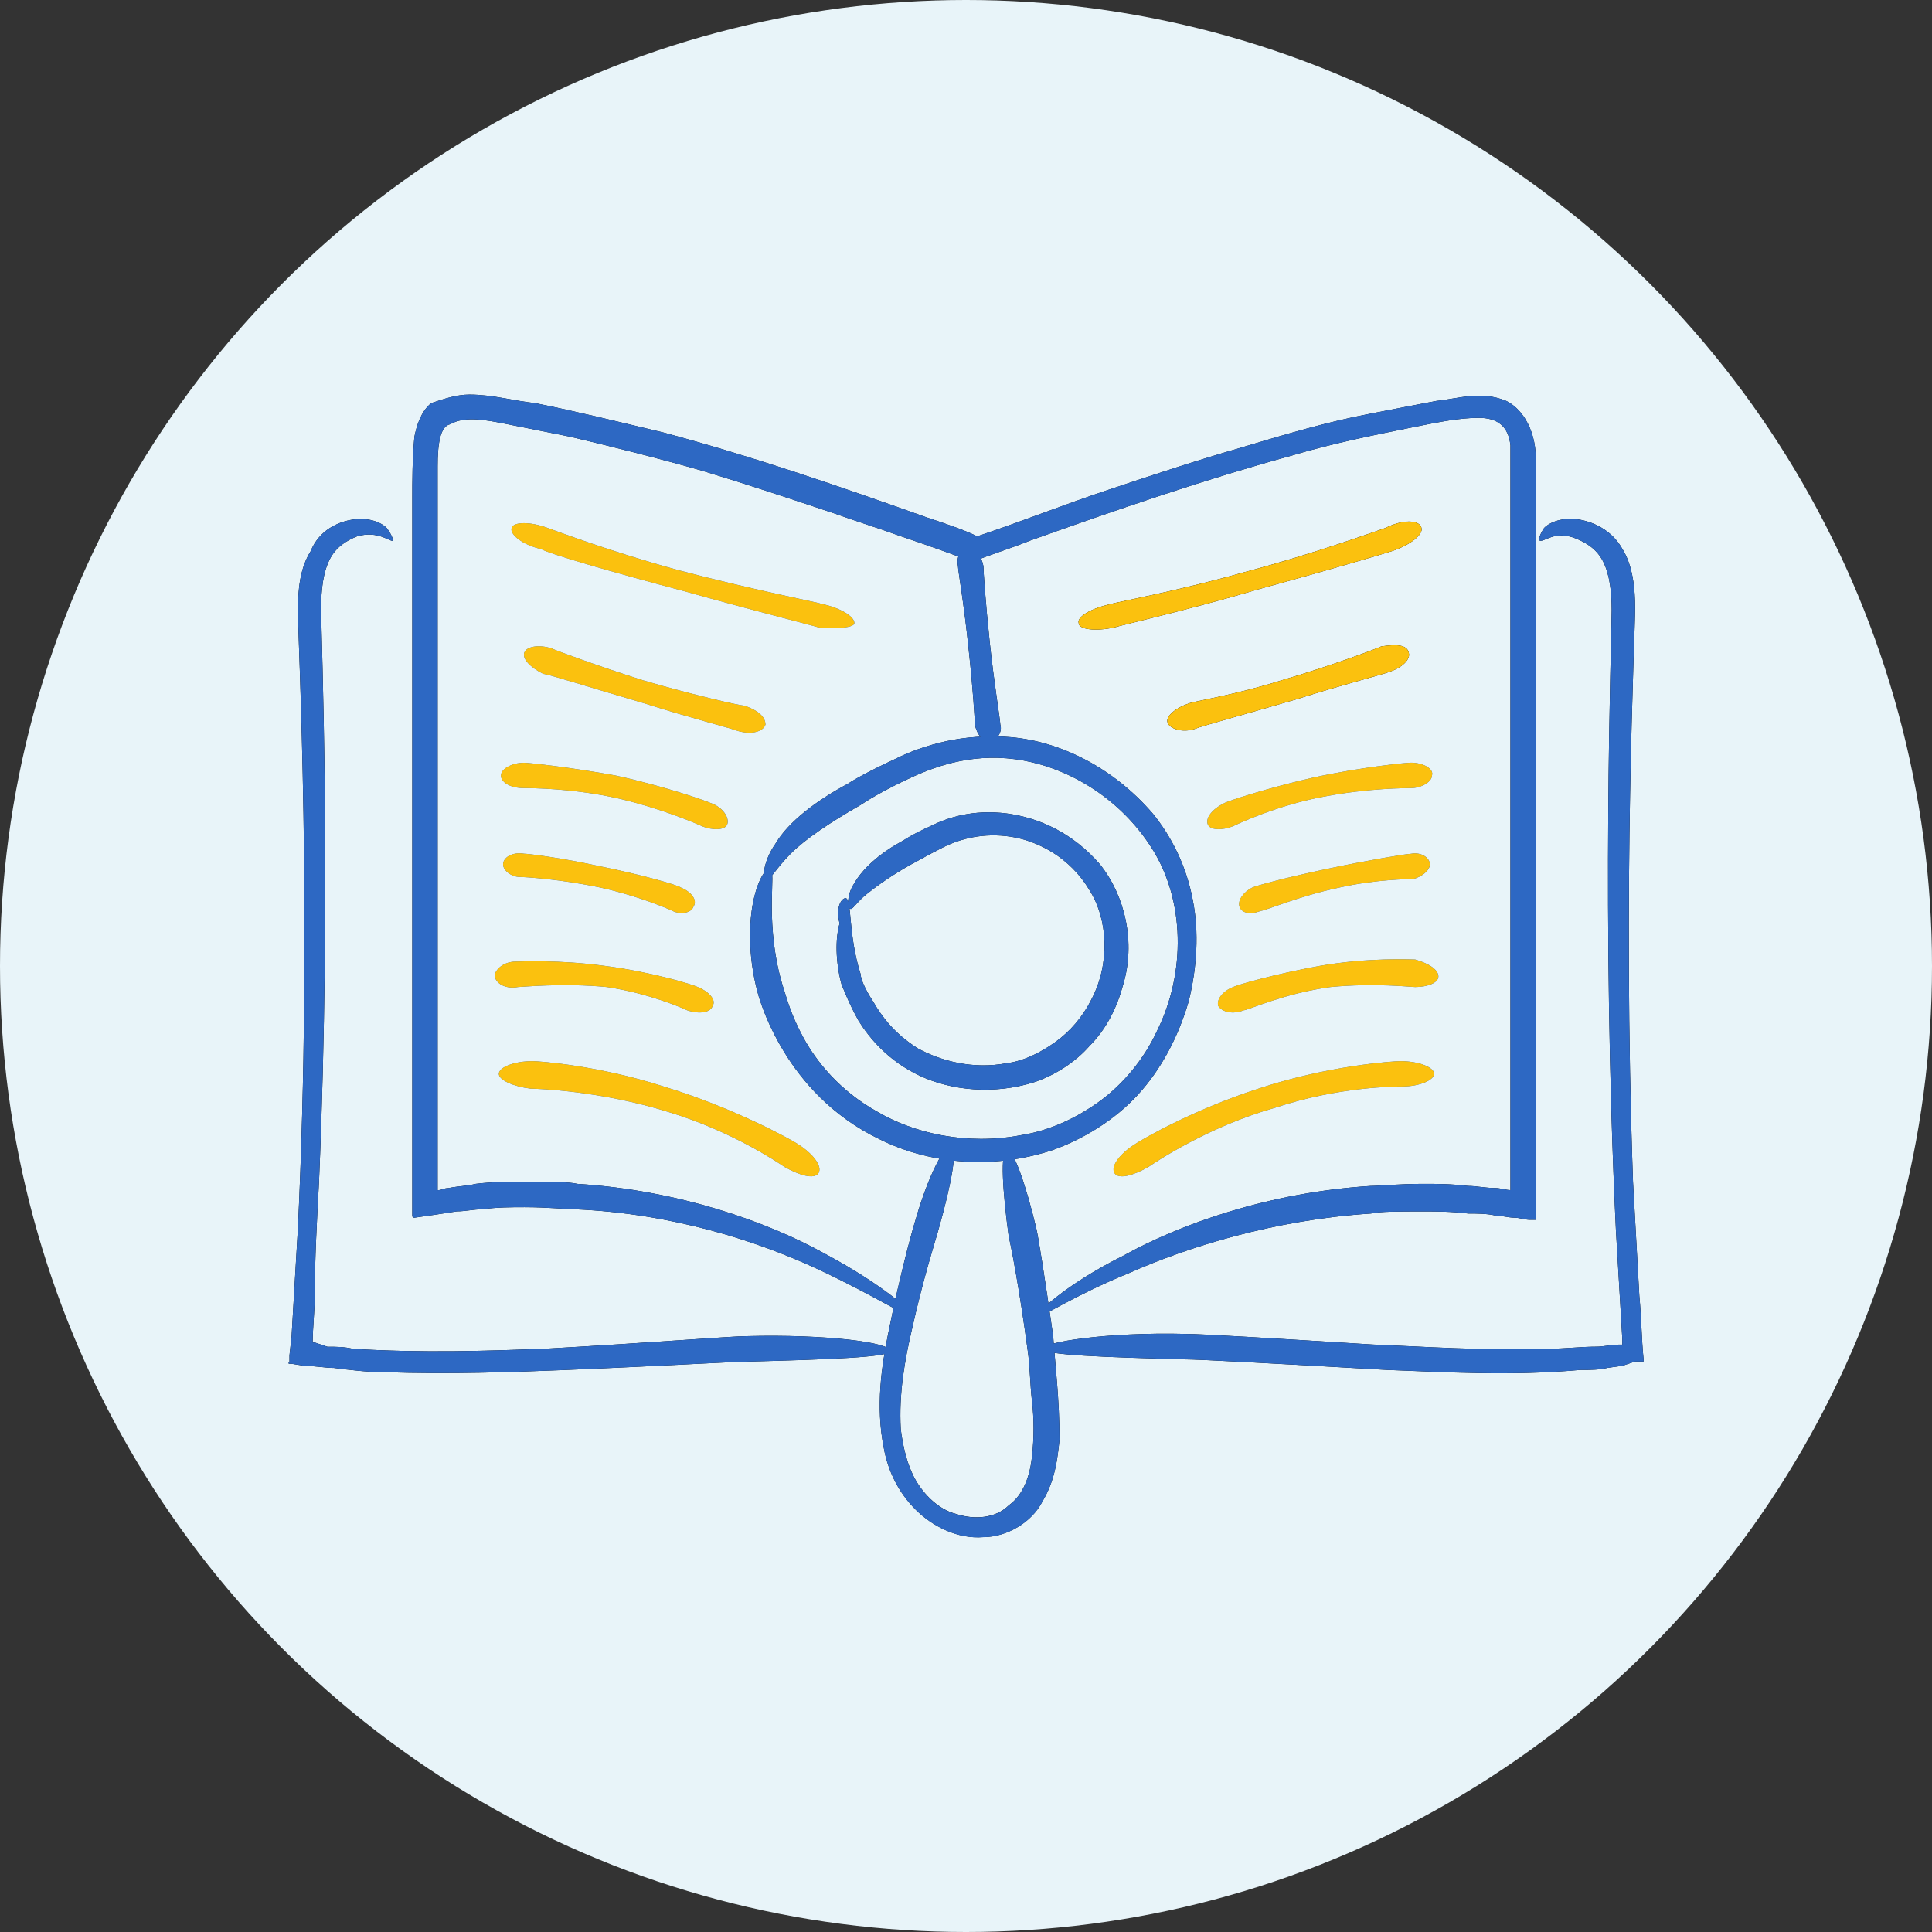 <?xml version="1.0" encoding="UTF-8"?> <svg xmlns="http://www.w3.org/2000/svg" id="Layer_1" viewBox="0 0 250 250"><rect x="0" y="0" width="250" height="250" fill="#333333" stroke="none"/><defs><style>.cls-1{fill:#010101;}.cls-2{fill:#fbc10e;}.cls-3{fill:#e8f4f9;}.cls-4{fill:#2d68c3;}</style></defs><circle class="cls-3" cx="125" cy="125" r="125"></circle><path class="cls-1" d="m99.6,112.39c.55,0,.27,1.92.27,4.93,0,2.74.27,6.85,1.64,10.95.27.82.82,3.01,2.46,6.02,1.64,3.01,4.65,6.85,9.58,9.58,4.65,2.74,11.5,4.38,18.62,3.01,3.56-.55,7.12-2.19,10.13-4.38,3.01-2.19,5.75-5.48,7.39-9.04,3.83-7.67,3.56-16.98-.55-23.55s-10.68-10.4-16.7-11.5c-6.02-1.1-10.95.55-14.51,2.19-3.56,1.64-5.75,3.01-6.57,3.56-3.83,2.19-7.12,4.38-9.04,6.3s-2.74,3.56-3.29,3.56c-.27,0-.55-2.19,1.37-4.93,1.64-2.74,5.2-5.48,9.31-7.67.82-.55,2.74-1.64,6.3-3.29,1.64-.82,3.83-1.64,6.3-2.19,2.46-.55,5.48-.82,8.49-.55,6.3.55,13.14,3.83,18.35,9.86,2.46,3.01,4.38,6.85,5.2,11.23.82,4.11.55,8.76-.55,13.14-1.37,4.65-3.56,8.76-6.57,12.05-3.01,3.29-7.12,5.75-10.95,7.12-8.21,2.74-16.43,1.64-22.45-1.37-6.3-3.01-10.13-7.67-12.32-11.23s-3.01-6.3-3.29-7.12c-1.37-4.65-1.37-9.04-.82-12.05.55-3.01,1.64-4.65,2.19-4.65Z"></path><path class="cls-1" d="m109.45,116.22c.82.27.27,4.65,1.92,9.86,0,.55.55,1.92,1.64,3.56,1.1,1.92,2.74,4.11,5.75,6.02,3.01,1.64,7.12,2.74,11.5,1.92,2.19-.27,4.38-1.37,6.3-2.74s3.56-3.29,4.65-5.48c2.46-4.65,2.19-10.4-.27-14.24-2.46-4.11-6.57-6.3-10.13-6.85s-6.57.27-8.76,1.37c-2.19,1.1-3.56,1.92-4.11,2.19-2.46,1.37-4.38,2.74-5.75,3.83s-1.92,2.19-2.19,1.92c-.27,0-.55-1.64.55-3.29,1.1-1.92,3.29-3.83,5.75-5.2.55-.27,1.64-1.1,4.11-2.19,2.19-1.1,5.48-2.19,9.86-1.64,4.11.55,8.49,2.46,12.05,6.57,3.29,4.11,4.65,10.13,3.01,15.61-.82,3.01-2.19,5.75-4.38,7.94-1.92,2.19-4.65,3.83-7.12,4.65-5.2,1.64-10.68,1.1-14.79-.82s-6.57-4.93-7.94-7.12c-1.37-2.46-1.92-4.11-2.19-4.65-.82-3.01-.82-6.02-.27-7.94-.55-2.19.27-3.29.82-3.29Zm20.81,32.58c.82-.27,2.46,4.38,3.83,10.13.27,1.1,1.1,6.3,2.19,13.96.27,3.83.82,8.21.82,13.42-.27,2.46-.55,5.2-2.19,7.94-1.37,2.74-4.65,4.65-7.67,4.65-3.29.27-6.57-1.37-8.76-3.56-2.19-2.19-3.56-4.93-4.11-7.94-1.1-5.48-.27-10.68.55-14.79,1.64-8.21,3.29-13.96,3.56-14.79,1.64-5.75,3.83-9.86,4.65-9.58.82.27,0,4.93-1.64,10.68-.27,1.1-1.92,6.02-3.56,13.42-.82,3.56-1.64,7.94-1.37,12.6.27,2.19.82,4.65,1.92,6.57,1.1,1.92,3.01,3.83,5.2,4.38,2.46.82,5.2.55,6.85-1.1,1.92-1.37,2.74-3.83,3.01-6.3.27-2.46.27-4.93,0-7.12-.27-2.46-.27-4.65-.55-6.57-1.1-8.21-2.19-13.69-2.46-14.79-.82-6.02-1.1-10.95-.27-11.23Z"></path><path class="cls-1" d="m134.1,170.44c-.27-.27,3.56-4.11,11.23-7.94,7.39-4.11,18.89-8.21,32.04-9.04,1.1,0,3.56-.27,6.85-.27,1.64,0,3.56,0,5.75.27,1.1,0,2.19.27,3.56.27.55,0,1.37.27,1.92.27V57.63c-.27-2.46-1.64-3.56-4.11-3.56s-5.2.55-7.94,1.1c-5.48,1.1-10.95,2.19-16.43,3.83-10.95,3.01-22.18,6.85-33.68,10.95-2.74,1.1-5.48,1.92-7.39,2.74-3.01-1.1-6.02-2.19-9.31-3.29-3.01-1.1-5.75-1.92-8.76-3.01-5.75-1.92-11.5-3.83-16.98-5.48-5.75-1.64-11.23-3.01-16.98-4.38-2.74-.55-5.48-1.1-8.21-1.64s-5.48-1.1-7.39,0c-1.37.27-1.64,2.74-1.64,5.48v93.64h0c.55,0,.82-.27,1.37-.27,1.37-.27,2.46-.27,3.56-.55,2.19-.27,4.38-.27,6.02-.27,3.56,0,6.02,0,7.12.27,13.14.82,24.64,4.93,32.04,9.04,7.67,4.11,11.5,7.67,11.23,7.94-.27.55-4.65-2.46-12.32-6.02-7.67-3.56-18.62-7.12-31.21-7.67-1.1,0-3.56-.27-6.57-.27-1.64,0-3.56,0-5.48.27-1.1,0-2.19.27-3.29.27-1.64.27-3.56.55-5.48.82q-.27,0-.27-.27v-92.55c0-2.74,0-5.2.27-8.21.27-1.37.82-3.29,2.19-4.38,1.64-.55,3.29-1.1,4.93-1.1,3.01,0,5.75.82,8.49,1.1,5.48,1.1,10.95,2.46,16.7,3.83,11.23,3.01,22.45,6.85,33.95,10.95,2.46.82,4.93,1.64,6.57,2.46,5.75-1.92,11.23-4.11,16.98-6.02,5.75-1.92,11.5-3.83,17.25-5.48,5.48-1.64,10.95-3.29,16.7-4.38,2.74-.55,5.75-1.1,8.49-1.64,2.74-.27,5.75-1.37,9.04,0,1.64.82,2.74,2.46,3.29,4.11s.55,3.01.55,4.38v97.47h-.82c-.55,0-1.37-.27-1.92-.27-.82,0-1.64-.27-2.46-.27-1.1-.27-2.46-.27-3.56-.27-2.19-.27-4.11-.27-5.75-.27-3.29,0-5.75,0-6.85.27-12.6.82-23.82,4.38-31.21,7.67-7.39,3.01-11.77,6.02-12.05,5.75Z"></path><path class="cls-1" d="m199.26,69.95c-.27,0,0-.82.55-1.64.82-.82,2.46-1.37,4.38-1.1,1.92.27,4.38,1.37,5.75,3.83,1.37,2.19,1.64,5.2,1.64,7.67,0,3.83-1.64,35.59-.27,74.2.27,4.93.55,9.86.82,14.79.27,2.74.27,5.48.55,8.21v.27h-1.1l-1.64.55-1.92.27c-1.1.27-2.19.27-3.56.27-9.04.82-17.52.27-24.92,0-14.51-.82-24.37-1.37-26.29-1.37-10.13-.27-18.35-.55-18.35-1.37s8.21-2.19,18.62-1.92c1.92,0,10.95.55,24.09,1.37,6.57.27,14.24.82,22.73.55,2.19,0,4.11-.27,6.3-.27.82,0,1.92-.27,3.01-.27h.27v-.82c-.27-4.65-.55-9.31-.82-13.96-1.92-40.25-.55-76.39-.55-80.23,0-2.46-.27-4.65-1.1-6.3-.82-1.64-2.19-2.46-3.56-3.01-2.74-1.1-4.11.55-4.65.27Zm-148.4,0c-.27.27-1.92-1.37-4.65-.55-1.37.55-2.74,1.37-3.56,3.01s-1.1,3.83-1.1,6.3c0,3.56,1.37,35.87-.27,74.2-.27,4.93-.55,10.13-.55,14.79,0,1.92-.27,4.11-.27,6.02h.27l1.64.55c1.1,0,2.19,0,3.29.27,9.04.55,17.25.27,24.64,0,14.51-.82,24.37-1.64,26.29-1.64,10.4-.27,18.62.82,18.62,1.92,0,.82-8.21,1.1-18.35,1.37-1.92,0-10.68.55-24.09,1.1-6.57.27-14.51.55-23,.27-2.19,0-4.38-.27-6.57-.55-1.1,0-2.46-.27-3.83-.27l-1.64-.27h-.27c-.27,0,0-.27,0-.27v-.82l.27-2.46c.27-4.65.55-9.31.82-13.96,1.92-40.25,0-76.12,0-79.95,0-2.74.27-5.48,1.64-7.67,1.1-2.74,3.56-3.83,5.48-4.11s3.56.27,4.38,1.1c.82,1.1.82,1.64.82,1.64Zm77.21,26.01c-.82,0-1.64-.82-1.92-2.19,0-.55-.27-4.93-.82-9.86-.55-5.48-1.37-10.13-1.37-10.68-.27-1.37.55-2.46,1.37-2.46s1.64,1.1,1.92,2.46c0,.55.27,4.65.82,9.86.55,5.2,1.37,10.13,1.37,10.68.27.82-.27,1.92-1.37,2.19Zm55.86-27.65c.27.82-1.37,2.19-3.83,3.01-.82.27-8.21,2.46-17.25,4.93-9.31,2.74-17.8,4.65-18.62,4.93-2.46.55-4.65.27-4.65-.55-.27-.82,1.64-1.92,4.11-2.46.82-.27,8.49-1.64,17.25-4.11,9.31-2.46,17.52-5.48,18.35-5.75,2.19-1.1,4.38-1.1,4.65,0Zm-1.64,16.15c.27.82-.82,1.92-2.46,2.46-.55.27-6.02,1.64-12.05,3.56-6.57,1.92-12.6,3.56-13.14,3.83-1.64.55-3.29,0-3.56-.82s1.1-1.92,2.74-2.46c.55-.27,6.02-1.1,12.05-3.01,6.57-1.92,12.32-4.11,12.87-4.38,1.92-.27,3.29-.27,3.56.82Z"></path><path class="cls-4" d="m185.3,100.34c0,.82-1.37,1.64-2.74,1.64-.55,0-5.48,0-11.23,1.1-6.02,1.1-11.23,3.56-11.77,3.83-1.37.55-3.01.55-3.29-.27-.27-.82.55-1.92,2.19-2.74.55-.27,5.48-1.92,11.5-3.29,6.3-1.37,12.05-1.92,12.6-1.92,1.64,0,3.01.82,2.74,1.64Zm-.27,11.5c0,.82-1.1,1.64-2.19,1.92-.55,0-4.65,0-9.58,1.1-5.2,1.1-9.58,3.01-10.13,3.01-1.37.55-2.46.27-2.74-.55-.27-.82.55-1.92,1.64-2.46.55-.27,4.65-1.37,9.86-2.46,5.2-1.1,10.13-1.92,10.68-1.92,1.37-.27,2.46.55,2.46,1.37Zm1.1,14.51c0,.82-1.37,1.37-3.01,1.37-.55,0-5.2-.55-10.95,0-6.02.82-10.68,3.01-11.23,3.01-1.37.55-2.74.27-3.29-.55-.27-.82.55-1.92,1.92-2.46.55-.27,5.2-1.64,11.23-2.74,6.3-1.1,11.77-.82,12.32-.82,1.92.55,3.01,1.37,3.01,2.19Zm-.55,12.6c0,.82-1.92,1.64-4.11,1.64-.82,0-8.21,0-16.43,2.74-8.76,2.46-15.61,7.12-16.43,7.67-1.92,1.1-3.83,1.64-4.38.82-.55-.82.55-2.46,2.74-3.83.82-.55,7.39-4.38,15.88-7.12,9.04-3.01,17.52-3.56,18.35-3.56,2.46,0,4.38.82,4.38,1.64Zm-119.38-70.64c.27-.82,2.46-.82,4.65,0,.82.27,7.94,3.01,16.98,5.48,9.31,2.46,17.8,4.11,18.62,4.38,2.46.55,4.11,1.64,4.11,2.46,0,.55-2.19.82-4.65.55-.82-.27-8.49-2.19-17.25-4.65-9.31-2.46-17.8-4.93-18.62-5.48-2.46-.55-4.11-1.92-3.83-2.74Zm1.64,16.15c.27-.82,1.92-1.1,3.56-.55.55.27,5.75,2.19,11.77,4.11,6.57,1.92,12.6,3.29,13.14,3.29,1.64.55,2.74,1.37,2.74,2.46-.27.82-1.64,1.37-3.56.82-.55-.27-6.02-1.64-12.05-3.56-6.57-1.92-12.6-3.83-13.14-3.83-1.64-.82-2.74-1.92-2.46-2.74Zm-3.01,15.88c0-.82,1.37-1.64,3.01-1.64.55,0,5.75.55,11.77,1.64,6.3,1.37,11.77,3.29,12.32,3.56,1.64.55,2.46,1.92,2.19,2.74s-1.92.82-3.29.27c-.55-.27-4.93-2.19-10.68-3.56-6.02-1.37-11.5-1.37-12.32-1.37-1.92,0-3.01-.82-3.01-1.64Zm.27,11.5c0-.82,1.1-1.64,2.74-1.37.55,0,4.93.55,9.86,1.64,5.48,1.1,10.13,2.46,10.4,2.74,1.37.55,2.19,1.64,1.64,2.46-.27.82-1.64,1.1-2.74.55-.55-.27-4.38-1.92-9.31-3.01-5.2-1.1-9.86-1.37-10.4-1.37-1.1,0-2.19-.82-2.19-1.64Zm-1.1,14.51c0-.82,1.1-1.92,2.74-1.92.55,0,5.48-.27,11.5.55,6.3.82,11.5,2.46,12.05,2.74,1.37.55,2.46,1.64,1.92,2.46-.27.82-1.64,1.1-3.29.55-.55-.27-4.93-2.19-10.4-3.01-5.75-.55-10.95,0-11.5,0-1.37.27-2.74-.27-3.01-1.37Zm.55,12.6c0-.82,1.92-1.64,4.38-1.64.82,0,8.49.55,16.98,3.29,9.04,2.74,16.43,6.85,17.25,7.39,2.19,1.37,3.29,3.01,2.74,3.83-.55.82-2.46.27-4.38-.82-.82-.55-6.85-4.65-15.06-7.12-8.76-2.74-16.98-3.01-17.8-3.01-2.19-.27-4.11-1.1-4.11-1.92Zm35.05-26.56c.55,0,.27,1.92.27,4.93,0,2.74.27,6.85,1.64,10.95.27.82.82,3.01,2.46,6.02,1.64,3.01,4.65,6.85,9.58,9.58,4.65,2.74,11.5,4.38,18.62,3.01,3.56-.55,7.12-2.19,10.13-4.38,3.01-2.19,5.75-5.48,7.39-9.04,3.83-7.67,3.56-16.98-.55-23.55s-10.68-10.4-16.7-11.5c-6.02-1.1-10.95.55-14.51,2.19-3.56,1.64-5.75,3.01-6.57,3.56-3.83,2.19-7.12,4.38-9.04,6.3s-2.74,3.56-3.29,3.56c-.27,0-.55-2.19,1.37-4.93,1.64-2.74,5.2-5.48,9.31-7.67.82-.55,2.74-1.64,6.3-3.29,1.64-.82,3.83-1.64,6.3-2.19,2.46-.55,5.48-.82,8.49-.55,6.3.55,13.14,3.83,18.35,9.86,2.46,3.01,4.38,6.85,5.2,11.23.82,4.11.55,8.76-.55,13.14-1.37,4.65-3.56,8.76-6.57,12.05-3.01,3.29-7.12,5.75-10.95,7.12-8.21,2.74-16.43,1.64-22.45-1.37-6.3-3.01-10.13-7.67-12.32-11.23s-3.01-6.3-3.29-7.12c-1.37-4.65-1.37-9.04-.82-12.05.55-3.01,1.64-4.65,2.19-4.65Z"></path><path class="cls-4" d="m109.45,116.22c.82.27.27,4.65,1.92,9.86,0,.55.55,1.92,1.64,3.56,1.1,1.92,2.74,4.11,5.75,6.02,3.01,1.64,7.12,2.74,11.5,1.92,2.19-.27,4.38-1.37,6.3-2.74s3.56-3.29,4.65-5.48c2.46-4.65,2.19-10.4-.27-14.24-2.46-4.11-6.57-6.3-10.13-6.85s-6.57.27-8.76,1.37c-2.19,1.1-3.56,1.92-4.11,2.19-2.46,1.37-4.38,2.74-5.75,3.83s-1.92,2.19-2.19,1.92c-.27,0-.55-1.64.55-3.29,1.1-1.92,3.29-3.83,5.75-5.2.55-.27,1.64-1.1,4.11-2.19,2.19-1.1,5.48-2.19,9.86-1.64,4.11.55,8.49,2.46,12.05,6.57,3.29,4.11,4.65,10.13,3.01,15.61-.82,3.01-2.19,5.75-4.38,7.94-1.92,2.19-4.65,3.83-7.12,4.65-5.2,1.64-10.68,1.1-14.79-.82s-6.57-4.93-7.94-7.12c-1.37-2.46-1.92-4.11-2.19-4.65-.82-3.01-.82-6.02-.27-7.94-.55-2.19.27-3.29.82-3.29Z"></path><path class="cls-4" d="m130.26,148.81c.82-.27,2.46,4.38,3.83,10.13.27,1.1,1.1,6.3,2.19,13.96.27,3.83.82,8.21.82,13.42-.27,2.46-.55,5.2-2.19,7.94-1.37,2.74-4.65,4.65-7.67,4.65-3.29.27-6.57-1.37-8.76-3.56-2.19-2.19-3.56-4.93-4.11-7.94-1.1-5.48-.27-10.68.55-14.79,1.64-8.21,3.29-13.96,3.56-14.79,1.64-5.75,3.83-9.86,4.65-9.58.82.27,0,4.93-1.64,10.68-.27,1.1-1.92,6.02-3.56,13.42-.82,3.56-1.64,7.94-1.37,12.6.27,2.19.82,4.65,1.92,6.57,1.1,1.92,3.01,3.83,5.2,4.38,2.46.82,5.2.55,6.85-1.1,1.92-1.37,2.74-3.83,3.01-6.3.27-2.46.27-4.93,0-7.12-.27-2.46-.27-4.65-.55-6.57-1.1-8.21-2.19-13.69-2.46-14.79-.82-6.02-1.1-10.95-.27-11.23Z"></path><path class="cls-4" d="m134.1,170.44c-.27-.27,3.56-4.11,11.23-7.94,7.39-4.11,18.89-8.21,32.04-9.04,1.1,0,3.56-.27,6.85-.27,1.64,0,3.56,0,5.75.27,1.1,0,2.19.27,3.56.27.55,0,1.37.27,1.92.27V57.63c-.27-2.46-1.64-3.56-4.11-3.56s-5.2.55-7.94,1.1c-5.48,1.1-10.95,2.19-16.43,3.83-10.95,3.01-22.18,6.85-33.68,10.95-2.74,1.1-5.48,1.92-7.39,2.74-3.01-1.1-6.02-2.19-9.31-3.29-3.01-1.1-5.75-1.92-8.76-3.01-5.75-1.92-11.5-3.83-16.98-5.48-5.75-1.64-11.23-3.01-16.98-4.38-2.74-.55-5.48-1.1-8.21-1.64s-5.48-1.1-7.39,0c-1.37.27-1.64,2.74-1.64,5.48v93.64h0c.55,0,.82-.27,1.37-.27,1.37-.27,2.46-.27,3.56-.55,2.19-.27,4.38-.27,6.02-.27,3.56,0,6.02,0,7.12.27,13.14.82,24.64,4.93,32.04,9.04,7.67,4.11,11.5,7.67,11.23,7.94-.27.55-4.65-2.46-12.32-6.02-7.67-3.56-18.62-7.12-31.21-7.67-1.1,0-3.56-.27-6.57-.27-1.64,0-3.56,0-5.48.27-1.1,0-2.19.27-3.29.27-1.64.27-3.56.55-5.48.82q-.27,0-.27-.27v-92.55c0-2.74,0-5.2.27-8.21.27-1.37.82-3.29,2.19-4.38,1.64-.55,3.29-1.1,4.93-1.1,3.01,0,5.75.82,8.49,1.1,5.48,1.1,10.95,2.46,16.7,3.83,11.23,3.01,22.45,6.85,33.95,10.95,2.46.82,4.93,1.64,6.57,2.46,5.75-1.92,11.23-4.11,16.98-6.02,5.75-1.92,11.5-3.83,17.25-5.48,5.48-1.64,10.95-3.29,16.7-4.38,2.74-.55,5.75-1.1,8.49-1.64,2.74-.27,5.75-1.37,9.04,0,1.64.82,2.74,2.46,3.29,4.11s.55,3.01.55,4.38v97.47h-.82c-.55,0-1.37-.27-1.92-.27-.82,0-1.64-.27-2.46-.27-1.1-.27-2.46-.27-3.56-.27-2.19-.27-4.11-.27-5.75-.27-3.29,0-5.75,0-6.85.27-12.6.82-23.82,4.38-31.21,7.67-7.39,3.01-11.77,6.02-12.05,5.75Z"></path><path class="cls-4" d="m199.26,69.95c-.27,0,0-.82.55-1.64.82-.82,2.46-1.37,4.38-1.1,1.92.27,4.38,1.37,5.75,3.83,1.37,2.19,1.64,5.2,1.64,7.67,0,3.83-1.64,35.59-.27,74.2.27,4.93.55,9.86.82,14.79.27,2.74.27,5.48.55,8.21v.27h-1.1l-1.64.55-1.92.27c-1.1.27-2.19.27-3.56.27-9.04.82-17.52.27-24.92,0-14.51-.82-24.37-1.37-26.29-1.37-10.13-.27-18.35-.55-18.35-1.37s8.21-2.19,18.62-1.92c1.92,0,10.95.55,24.09,1.37,6.57.27,14.24.82,22.73.55,2.19,0,4.11-.27,6.3-.27.82,0,1.92-.27,3.01-.27h.27v-.82c-.27-4.65-.55-9.31-.82-13.96-1.92-40.25-.55-76.39-.55-80.23,0-2.46-.27-4.65-1.1-6.3-.82-1.64-2.19-2.46-3.56-3.01-2.74-1.1-4.11.55-4.65.27Z"></path><path class="cls-4" d="m50.86,69.95c-.27.27-1.92-1.37-4.65-.55-1.37.55-2.74,1.37-3.56,3.01s-1.1,3.83-1.1,6.3c0,3.56,1.37,35.87-.27,74.2-.27,4.93-.55,10.13-.55,14.79,0,1.92-.27,4.11-.27,6.02h.27l1.64.55c1.1,0,2.19,0,3.29.27,9.04.55,17.25.27,24.64,0,14.51-.82,24.37-1.64,26.29-1.64,10.4-.27,18.62.82,18.62,1.92,0,.82-8.21,1.1-18.35,1.37-1.92,0-10.68.55-24.09,1.1-6.57.27-14.51.55-23,.27-2.19,0-4.38-.27-6.57-.55-1.1,0-2.46-.27-3.83-.27l-1.64-.27h-.27c-.27,0,0-.27,0-.27v-.82l.27-2.46c.27-4.65.55-9.31.82-13.96,1.92-40.25,0-76.12,0-79.95,0-2.74.27-5.48,1.64-7.67,1.1-2.74,3.56-3.83,5.48-4.11s3.56.27,4.38,1.1c.82,1.1.82,1.64.82,1.64Z"></path><path class="cls-4" d="m128.07,95.96c-.82,0-1.64-.82-1.92-2.19,0-.55-.27-4.93-.82-9.86-.55-5.48-1.37-10.13-1.37-10.68-.27-1.37.55-2.46,1.37-2.46s1.64,1.1,1.92,2.46c0,.55.27,4.65.82,9.86.55,5.2,1.37,10.13,1.37,10.68.27.82-.27,1.92-1.37,2.19Z"></path><path class="cls-2" d="m183.93,68.31c.27.82-1.37,2.19-3.83,3.01-.82.27-8.21,2.46-17.25,4.93-9.31,2.74-17.8,4.65-18.62,4.93-2.46.55-4.65.27-4.65-.55-.27-.82,1.64-1.92,4.11-2.46.82-.27,8.49-1.64,17.25-4.11,9.31-2.46,17.52-5.48,18.35-5.75,2.19-1.1,4.38-1.1,4.65,0Z"></path><path class="cls-2" d="m182.29,84.46c.27.82-.82,1.92-2.46,2.46-.55.27-6.02,1.64-12.05,3.56-6.57,1.92-12.6,3.56-13.14,3.83-1.64.55-3.29,0-3.56-.82s1.1-1.92,2.74-2.46c.55-.27,6.02-1.1,12.05-3.01,6.57-1.92,12.32-4.11,12.87-4.38,1.92-.27,3.29-.27,3.56.82Z"></path><path class="cls-2" d="m185.3,100.34c0,.82-1.37,1.64-2.74,1.64-.55,0-5.48,0-11.23,1.1-6.02,1.1-11.23,3.56-11.77,3.83-1.37.55-3.01.55-3.29-.27-.27-.82.55-1.92,2.19-2.74.55-.27,5.48-1.92,11.5-3.29,6.3-1.37,12.05-1.92,12.6-1.92,1.64,0,3.01.82,2.74,1.64Z"></path><path class="cls-2" d="m185.02,111.84c0,.82-1.1,1.64-2.19,1.92-.55,0-4.65,0-9.58,1.1-5.2,1.1-9.58,3.01-10.13,3.01-1.37.55-2.46.27-2.74-.55-.27-.82.55-1.92,1.64-2.46.55-.27,4.65-1.37,9.86-2.46,5.2-1.1,10.13-1.92,10.68-1.92,1.37-.27,2.46.55,2.46,1.37Z"></path><path class="cls-2" d="m186.12,126.35c0,.82-1.37,1.37-3.01,1.37-.55,0-5.2-.55-10.95,0-6.02.82-10.68,3.01-11.23,3.01-1.37.55-2.74.27-3.29-.55-.27-.82.55-1.92,1.92-2.46.55-.27,5.2-1.64,11.23-2.74,6.3-1.1,11.77-.82,12.32-.82,1.92.55,3.01,1.37,3.01,2.19Z"></path><path class="cls-2" d="m185.57,138.95c0,.82-1.92,1.64-4.11,1.64-.82,0-8.21,0-16.43,2.74-8.76,2.46-15.61,7.12-16.43,7.67-1.92,1.1-3.83,1.64-4.38.82-.55-.82.55-2.46,2.74-3.83.82-.55,7.39-4.38,15.88-7.12,9.04-3.01,17.52-3.56,18.35-3.56,2.46,0,4.38.82,4.38,1.64Z"></path><path class="cls-2" d="m66.19,68.31c.27-.82,2.46-.82,4.65,0,.82.27,7.94,3.01,16.98,5.48,9.31,2.46,17.8,4.11,18.62,4.38,2.46.55,4.11,1.64,4.11,2.46,0,.55-2.19.82-4.65.55-.82-.27-8.49-2.19-17.25-4.65-9.31-2.46-17.8-4.93-18.62-5.48-2.46-.55-4.11-1.92-3.83-2.74Z"></path><path class="cls-2" d="m67.84,84.46c.27-.82,1.92-1.1,3.56-.55.55.27,5.75,2.19,11.77,4.11,6.57,1.92,12.6,3.29,13.14,3.29,1.64.55,2.74,1.37,2.74,2.46-.27.82-1.64,1.37-3.56.82-.55-.27-6.02-1.64-12.05-3.56-6.57-1.92-12.6-3.83-13.14-3.83-1.64-.82-2.74-1.92-2.46-2.74Z"></path><path class="cls-2" d="m64.82,100.34c0-.82,1.37-1.64,3.01-1.64.55,0,5.75.55,11.77,1.64,6.3,1.37,11.77,3.29,12.32,3.56,1.64.55,2.46,1.92,2.19,2.74s-1.92.82-3.29.27c-.55-.27-4.93-2.19-10.68-3.56-6.02-1.37-11.5-1.37-12.32-1.37-1.92,0-3.01-.82-3.01-1.64Z"></path><path class="cls-2" d="m65.1,111.84c0-.82,1.1-1.64,2.74-1.37.55,0,4.93.55,9.86,1.64,5.48,1.1,10.13,2.46,10.4,2.74,1.37.55,2.19,1.64,1.64,2.46-.27.82-1.64,1.1-2.74.55-.55-.27-4.38-1.92-9.31-3.01-5.2-1.1-9.86-1.37-10.4-1.37-1.1,0-2.19-.82-2.19-1.64Z"></path><path class="cls-2" d="m64,126.35c0-.82,1.1-1.92,2.74-1.92.55,0,5.48-.27,11.5.55,6.3.82,11.5,2.46,12.05,2.74,1.37.55,2.46,1.64,1.92,2.46-.27.82-1.64,1.1-3.29.55-.55-.27-4.93-2.19-10.4-3.01-5.75-.55-10.95,0-11.5,0-1.37.27-2.74-.27-3.01-1.37Z"></path><path class="cls-2" d="m64.55,138.95c0-.82,1.92-1.64,4.38-1.64.82,0,8.49.55,16.98,3.29,9.04,2.74,16.43,6.85,17.25,7.39,2.19,1.37,3.29,3.01,2.74,3.83-.55.82-2.46.27-4.38-.82-.82-.55-6.85-4.65-15.06-7.12-8.76-2.74-16.98-3.01-17.8-3.01-2.19-.27-4.11-1.1-4.11-1.92Z"></path></svg> 